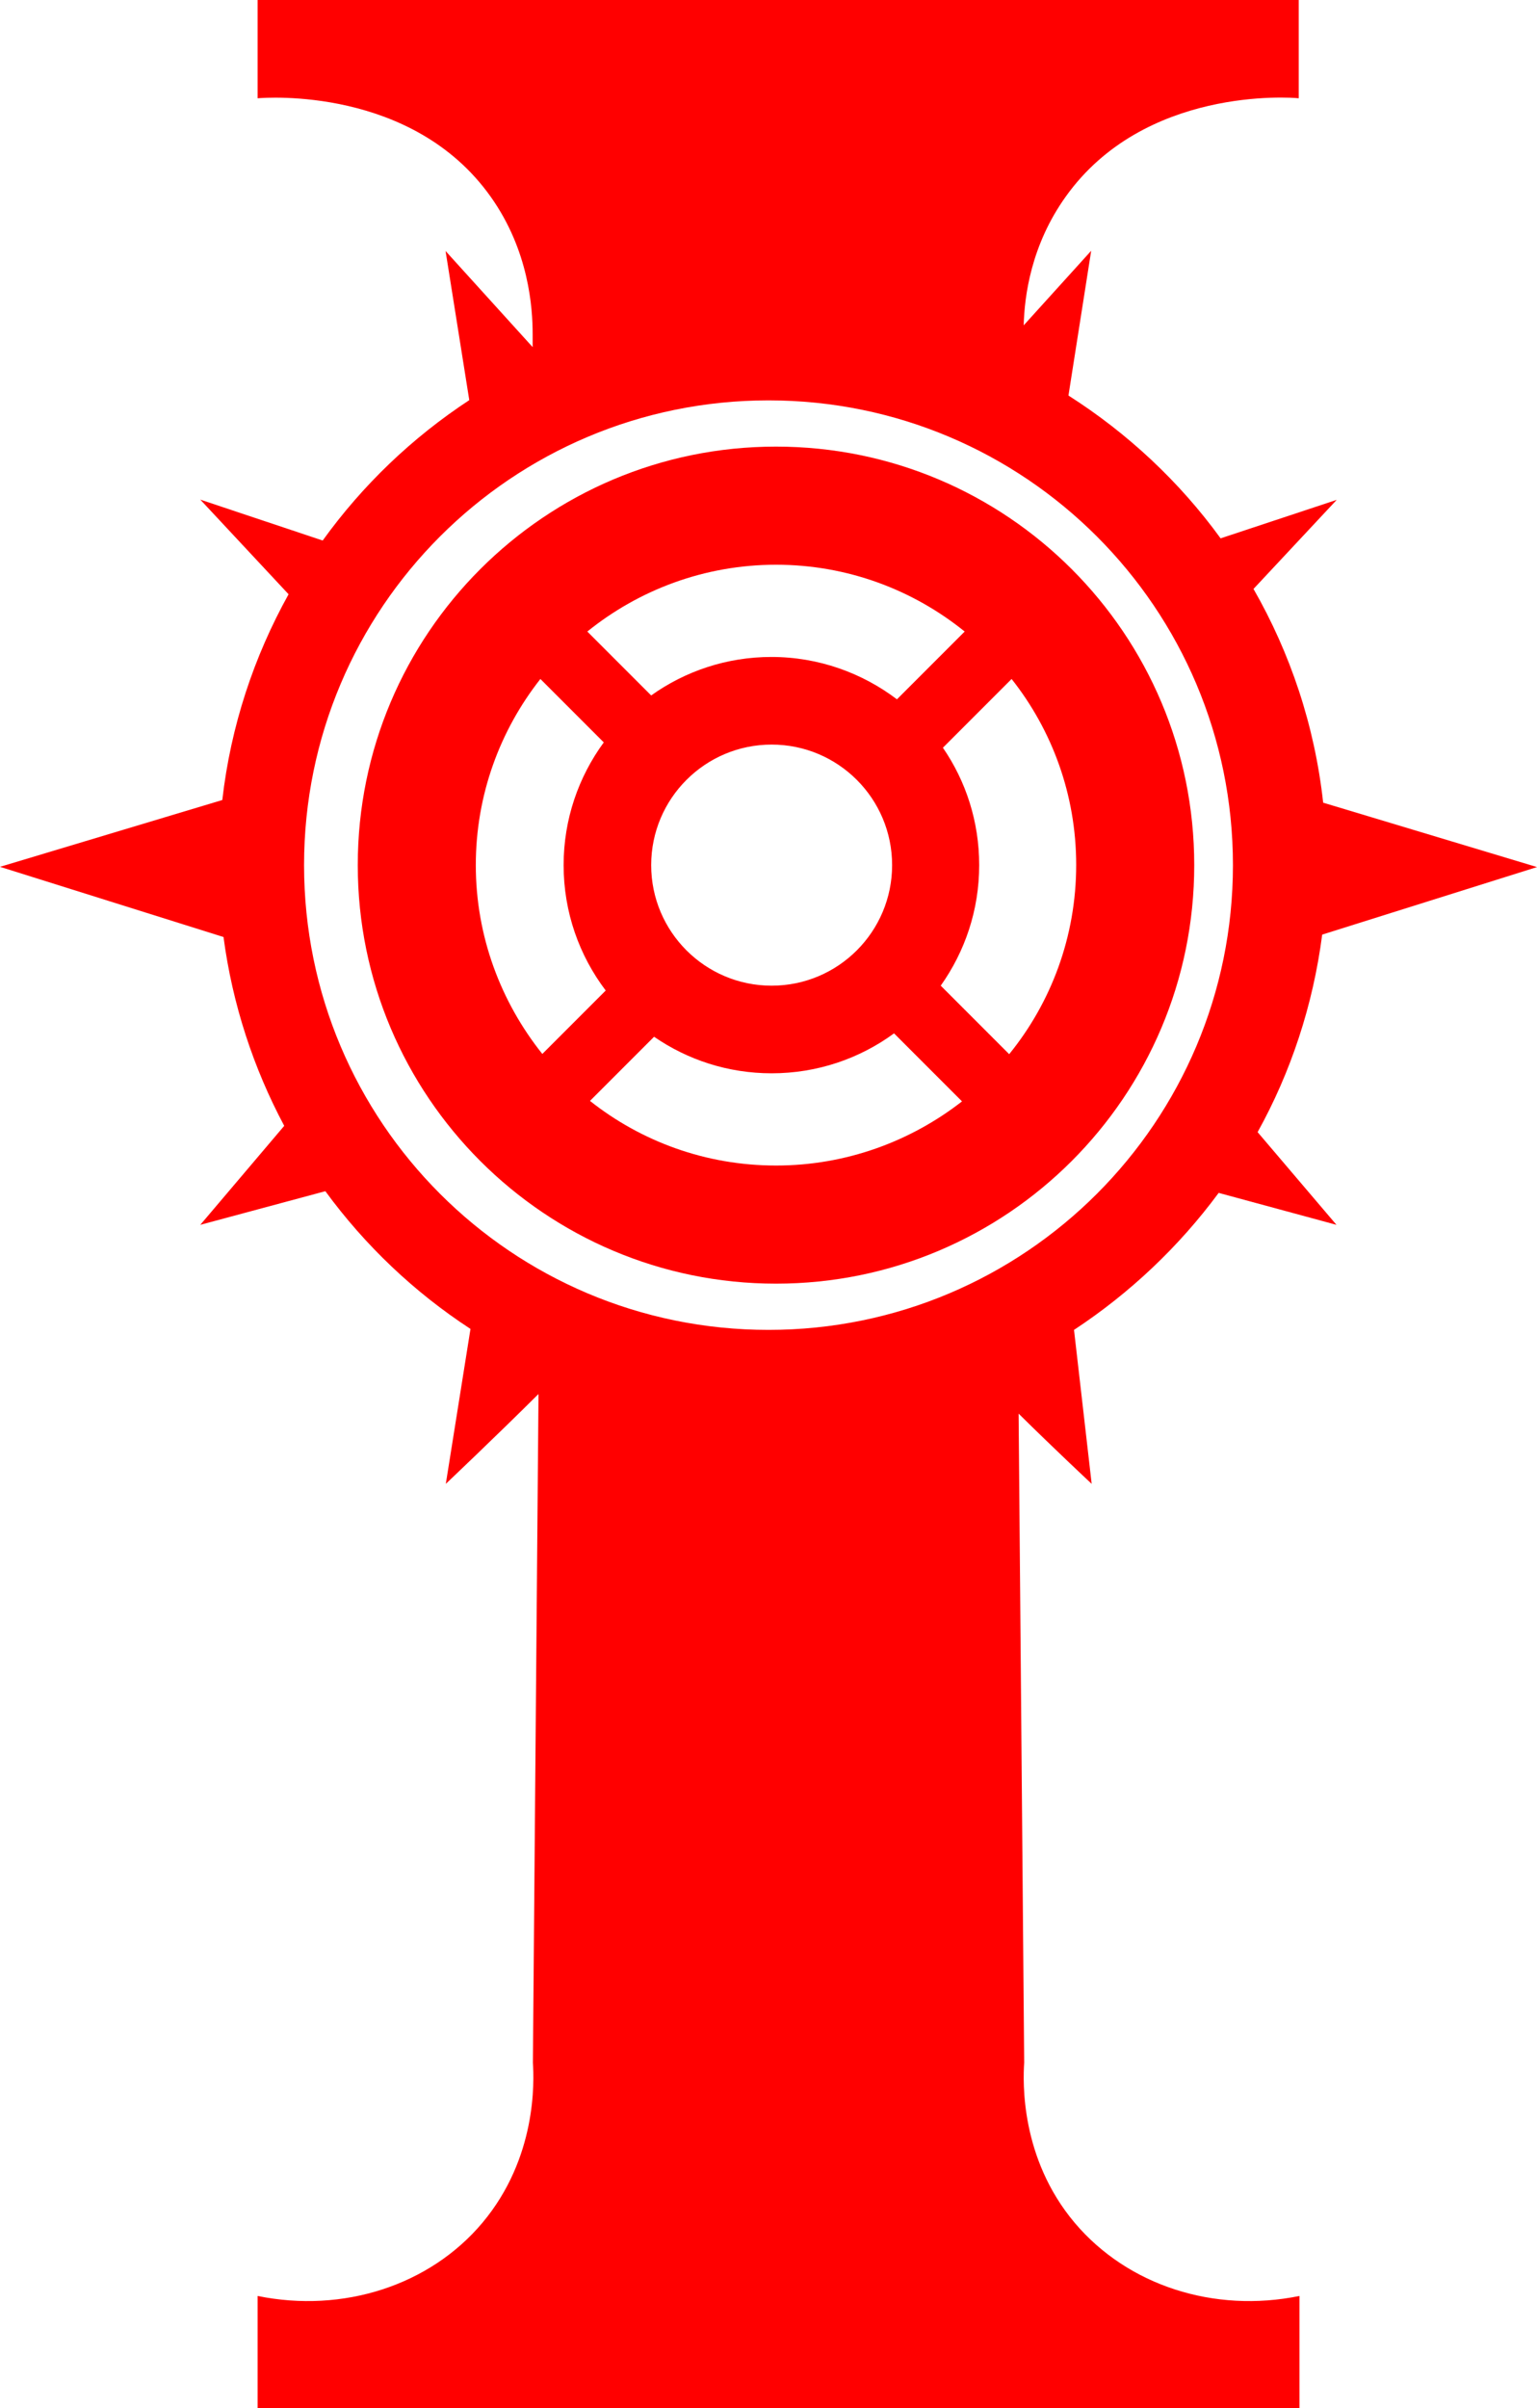 <?xml version="1.0" encoding="UTF-8" standalone="no"?>
<!-- Generator: Adobe Illustrator 22.1.0, SVG Export Plug-In . SVG Version: 6.00 Build 0)  -->

<svg
   xmlns:dc="http://purl.org/dc/elements/1.1/"
   xmlns:cc="http://creativecommons.org/ns#"
   xmlns:rdf="http://www.w3.org/1999/02/22-rdf-syntax-ns#"
   xmlns:svg="http://www.w3.org/2000/svg"
   xmlns="http://www.w3.org/2000/svg"
   xmlns:sodipodi="http://sodipodi.sourceforge.net/DTD/sodipodi-0.dtd"
   xmlns:inkscape="http://www.inkscape.org/namespaces/inkscape"
   version="1.1"
   id="Layer_2_copy"
   x="0px"
   y="0px"
   viewBox="0 0 635.4 994.9"
   xml:space="preserve"
   sodipodi:docname="imperial-navy-symbol.svg"
   width="635.4"
   height="994.9"
   inkscape:version="0.92.3 (2405546, 2018-03-11)"><sodipodi:namedview
   pagecolor="#ffffff"
   bordercolor="#666666"
   borderopacity="1"
   objecttolerance="10"
   gridtolerance="10"
   guidetolerance="10"
   inkscape:pageopacity="0"
   inkscape:pageshadow="2"
   inkscape:window-width="640"
   inkscape:window-height="480"
   id="namedview12"
   showgrid="false"
   inkscape:zoom="0.236"
   inkscape:cx="341.4"
   inkscape:cy="494.9"
   inkscape:window-x="0"
   inkscape:window-y="0"
   inkscape:window-maximized="0"
   inkscape:current-layer="Layer_2_copy" />
<g
   style="fill:#ff0000"
   id="g9"
   transform="translate(-158.6)">
<g
   id="g7">
	<path
   d="m 479.4,184.5 c -95.5,0 -172.9,77.4 -172.9,172.9 0,95.5 77.5,172.9 172.9,172.9 95.4,0 172.9,-77.4 172.9,-172.9 0,-95.5 -77.4,-172.9 -172.9,-172.9 z m 0,48.8 c 29.6,0 56.7,10.4 78,27.6 l -28,28 C 515,278 497,271.4 477.5,271.4 c -18.5,0 -35.7,5.9 -49.7,15.9 l -26.4,-26.4 c 21.3,-17.2 48.5,-27.6 78,-27.6 z m 48,124.1 c 0,27.5 -22.3,49.8 -49.8,49.8 -27.5,0 -49.8,-22.3 -49.8,-49.8 0,-27.5 22.3,-49.8 49.8,-49.8 27.5,0 49.8,22.3 49.8,49.8 z m -172.1,0 c 0,-29 10,-55.7 26.7,-76.9 l 26.2,26.2 c -10.4,14.2 -16.6,31.7 -16.6,50.7 0,19.5 6.5,37.4 17.4,51.8 l -26.2,26.2 c -17.1,-21.4 -27.5,-48.5 -27.5,-78 z m 124.1,124.1 c -29.1,0 -55.8,-10 -76.9,-26.7 L 429,428.3 c 13.8,9.5 30.5,15.1 48.6,15.1 18.9,0 36.4,-6.1 50.6,-16.5 l 28.1,28.1 c -21.2,16.5 -47.9,26.5 -76.9,26.5 z m 96.4,-46 -28.3,-28.3 c 10,-14.1 15.9,-31.2 15.9,-49.8 0,-18 -5.5,-34.7 -15,-48.5 l 28.4,-28.4 c 16.7,21.1 26.7,47.8 26.7,76.8 0,29.7 -10.4,56.9 -27.7,78.2 z"
   id="path3"
   inkscape:connector-curvature="0" />
	<path
   d="m 662.4,492.8 48.7,13.2 -32.6,-38.3 c 13.7,-24.7 22.9,-52.3 26.7,-81.6 L 794,358.2 705.6,331.6 C 702.1,299.7 692,269.8 676.8,243.3 l 34.4,-36.8 -48,15.9 c -17,-23.4 -38.4,-43.4 -62.9,-59 l 9.4,-59.8 -27.9,30.8 c 0.3,-12 3,-33.1 17.4,-53.2 32.4,-45.4 92.9,-41 96.3,-40.6 0,-13.6 0,-27 0,-40.6 H 482.2 478.5 265.1 c 0,13.6 0,27 0,40.6 3.5,-0.3 64,-4.8 96.3,40.6 15.9,22.3 17.4,46.1 17.4,56.9 v 5.3 l -36,-39.7 9.8,61.6 c -23.6,15.5 -44.1,35.1 -60.6,58 l -50.6,-16.9 36.5,39.1 c -14.3,25.7 -23.9,54.4 -27.4,85 l -91.9,27.6 92.4,29 c 3.7,27.9 12.4,54.2 25.1,78 l -34.7,40.9 51.7,-13.9 c 16.4,22.4 36.7,41.7 60,56.9 l -10.2,64 c 0,0 20.3,-19.2 38.3,-37.1 v 2.3 c -0.8,91.4 -1.5,182.6 -2.3,273.9 0.5,7.7 1.7,39.3 -20.9,66.2 -21.8,25.9 -57.6,37.4 -92.9,30.2 v 46.4 h 213.5 3.7 213.5 v -46.4 c -35.3,7.2 -71,-4.3 -92.9,-30.2 -22.6,-26.8 -21.4,-58.5 -20.9,-66.2 -0.8,-89.4 -1.5,-178.8 -2.3,-268.1 15.4,15.2 30.2,29 30.2,29 l -7.3,-63.6 C 625.7,534.2 646,515 662.4,492.8 Z m 5.9,-135.4 c 0,106 -85.9,192 -192,192 -106.1,0 -192,-85.9 -192,-192 0,-106.1 85.9,-192 192,-192 106.1,0 192,86 192,192 z"
   id="path5"
   inkscape:connector-curvature="0" />
</g>
</g></svg>
